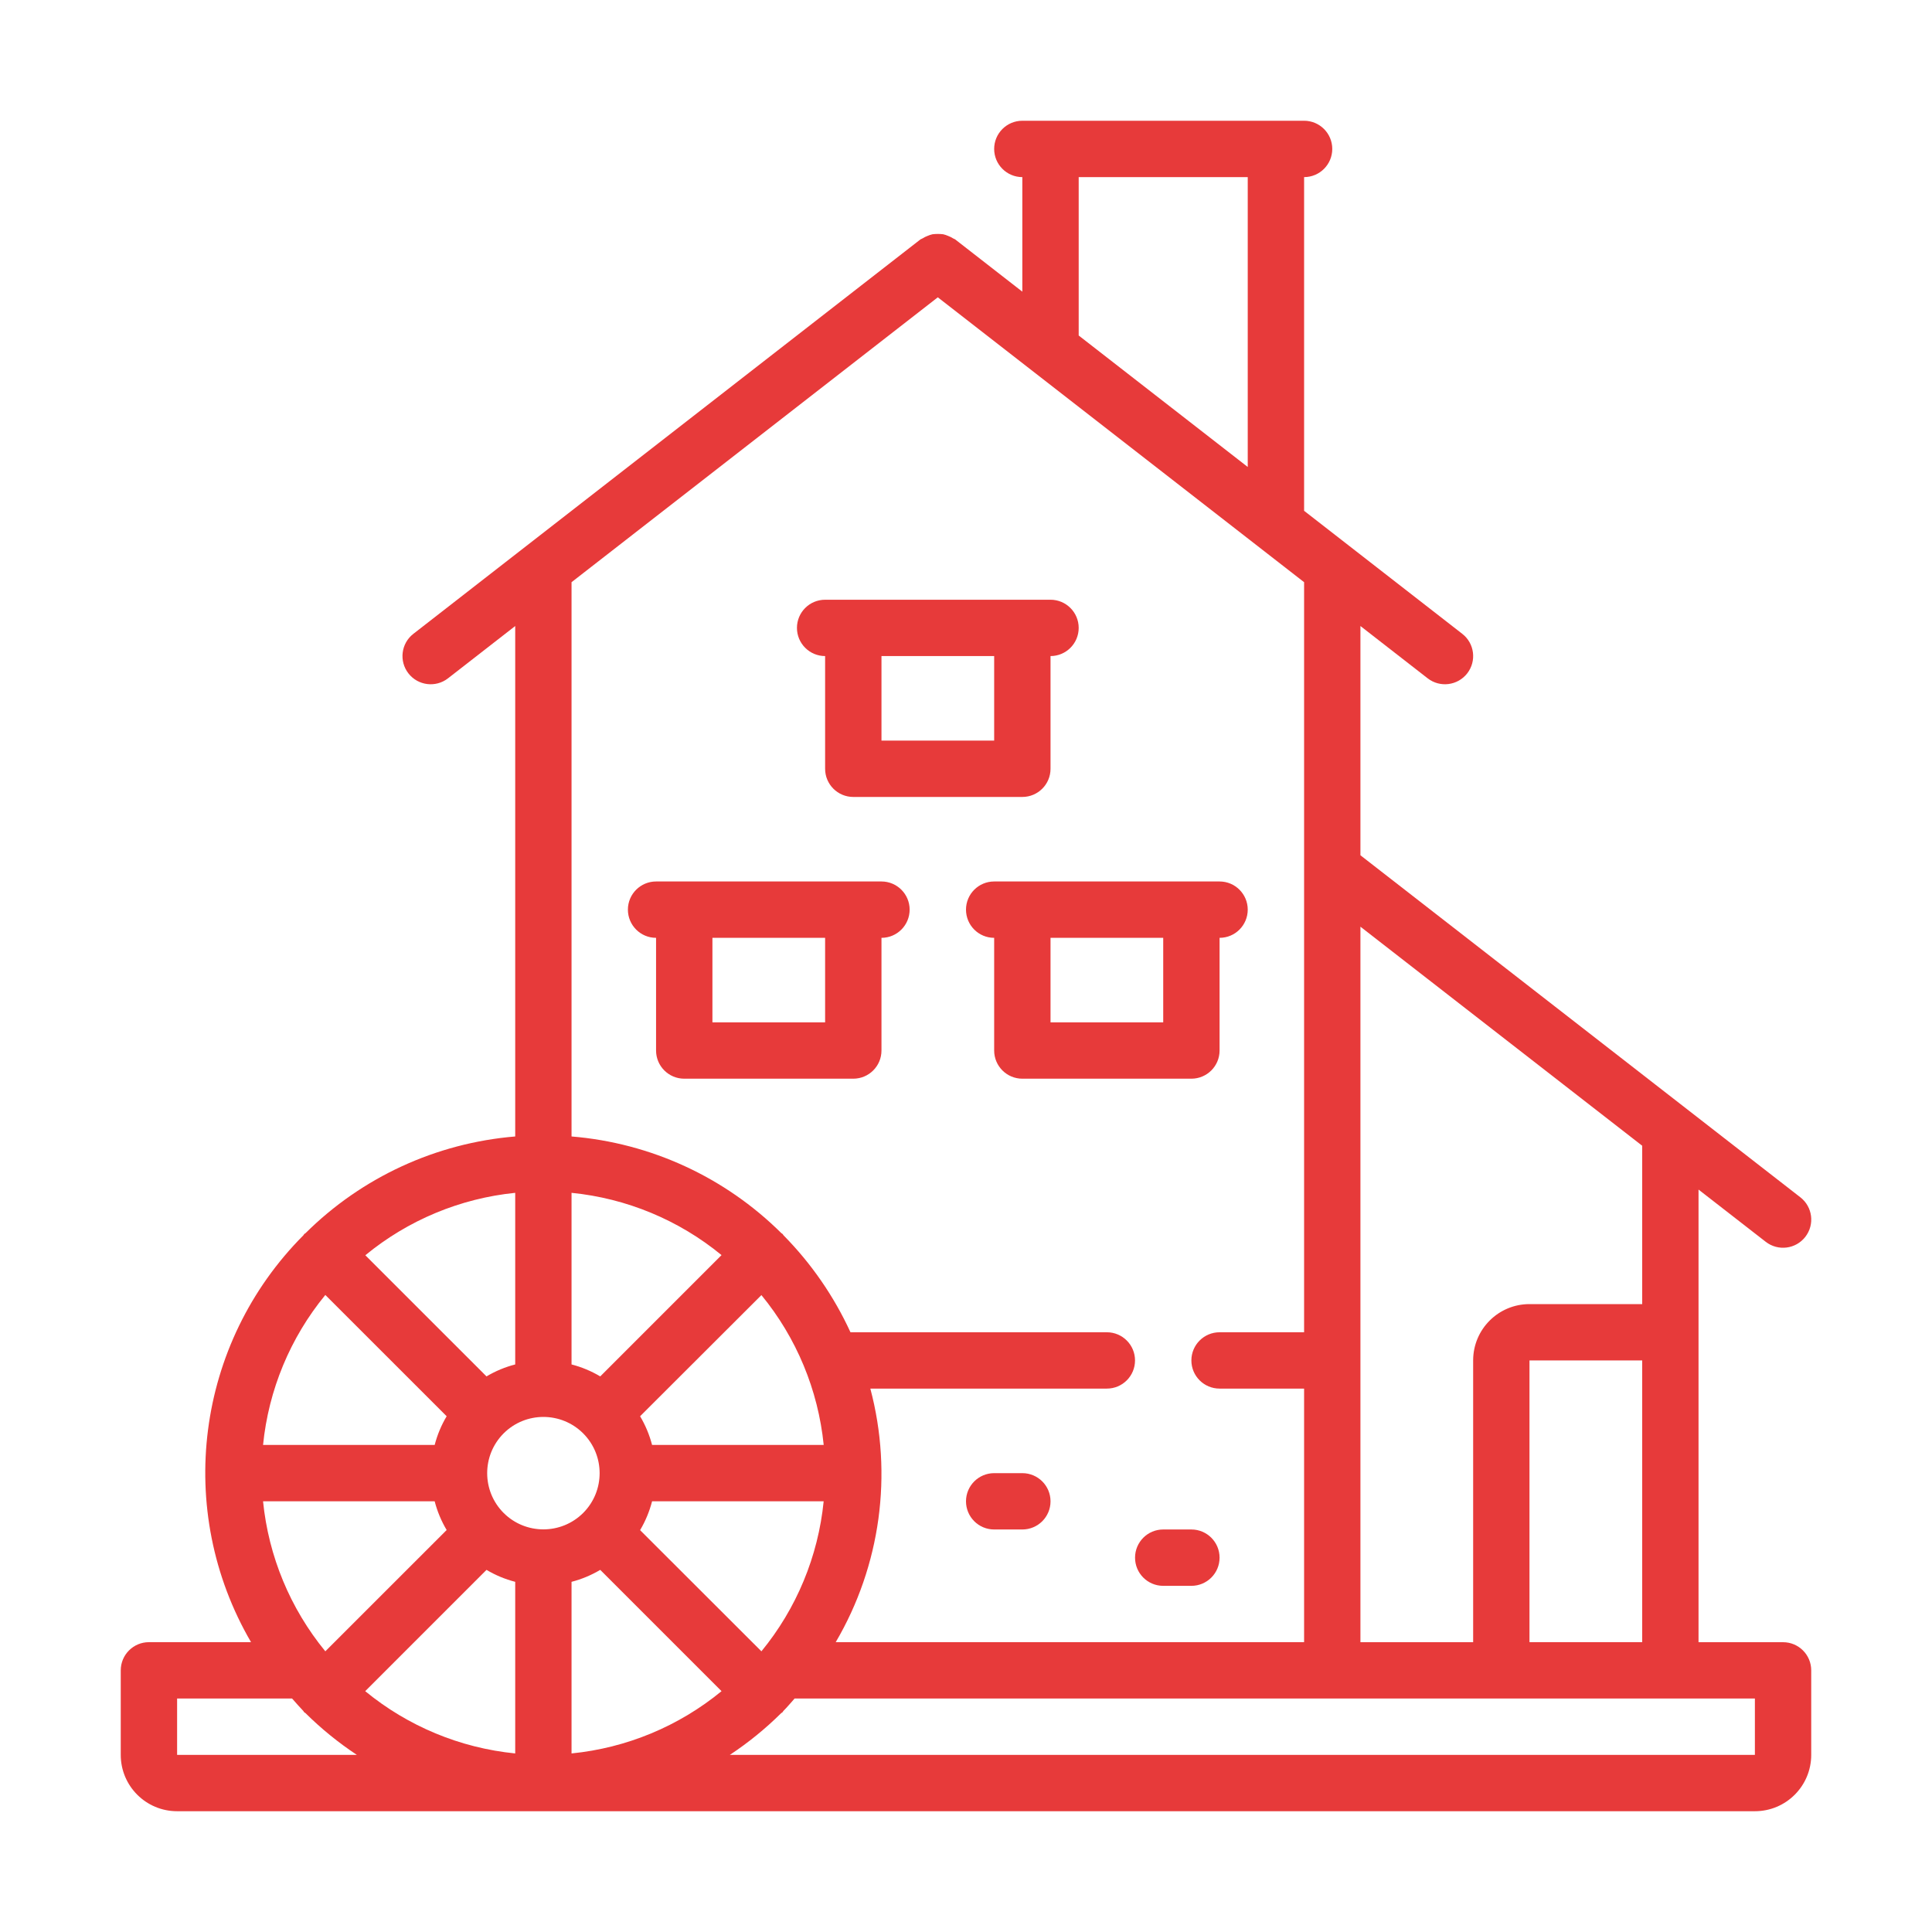 <?xml version="1.0" encoding="UTF-8"?> <svg xmlns="http://www.w3.org/2000/svg" width="64" height="64" viewBox="0 0 64 64" fill="none"> <path d="M59.066 54.4H56.266V39.406L58.493 41.137C58.9 41.453 59.487 41.38 59.803 40.973C60.12 40.565 60.047 39.979 59.639 39.662L45.066 28.332V20.738L47.293 22.47C47.7 22.787 48.287 22.713 48.604 22.306C48.92 21.899 48.847 21.312 48.439 20.996L43.2 16.921V5.867C43.715 5.867 44.133 5.449 44.133 4.933C44.133 4.418 43.715 4 43.2 4H33.866C33.351 4 32.933 4.418 32.933 4.933C32.933 5.449 33.351 5.867 33.866 5.867V9.662L31.639 7.929C31.62 7.914 31.596 7.912 31.575 7.898C31.522 7.864 31.466 7.836 31.408 7.815C31.355 7.791 31.299 7.773 31.243 7.76C31.126 7.746 31.008 7.746 30.891 7.76C30.834 7.773 30.778 7.792 30.725 7.815C30.666 7.837 30.611 7.864 30.559 7.898C30.536 7.907 30.515 7.918 30.493 7.929L13.694 20.996C13.286 21.312 13.213 21.899 13.529 22.306C13.846 22.713 14.432 22.787 14.84 22.471L17.067 20.738V37.647C14.446 37.864 11.986 38.998 10.12 40.851C10.107 40.862 10.091 40.866 10.079 40.878C10.067 40.891 10.062 40.907 10.051 40.92C6.483 44.5 5.771 50.033 8.316 54.399H4.933C4.418 54.399 4 54.817 4 55.333V58.133C4 59.164 4.836 59.999 5.867 59.999H58.133C59.164 59.999 59.999 59.164 59.999 58.133V55.333C59.999 54.817 59.582 54.4 59.066 54.4ZM45.066 30.698L54.4 37.954V43.2H50.666C49.635 43.2 48.8 44.035 48.8 45.066V54.4H45.066V30.698ZM54.4 45.066V54.399H50.666V45.066H54.4V45.066ZM35.733 5.867H41.333V15.469L35.733 11.114V5.867ZM18.933 19.286L31.066 9.849L43.2 19.286V44.133H40.4C39.884 44.133 39.466 44.551 39.466 45.066C39.466 45.582 39.884 45.999 40.4 45.999H43.2V54.399H27.684C29.172 51.865 29.585 48.84 28.831 45.999H36.666C37.182 45.999 37.599 45.582 37.599 45.066C37.599 44.551 37.182 44.133 36.666 44.133H28.173C27.626 42.941 26.875 41.854 25.954 40.92C25.942 40.907 25.938 40.891 25.926 40.878C25.913 40.866 25.898 40.862 25.885 40.851C24.018 38.997 21.556 37.862 18.933 37.647V19.286H18.933ZM21.601 47.866C21.514 47.532 21.381 47.212 21.204 46.915L25.223 42.902C26.385 44.317 27.102 46.044 27.286 47.866H21.601V47.866ZM27.285 49.733C27.103 51.556 26.386 53.285 25.223 54.702L21.204 50.688C21.381 50.39 21.514 50.069 21.601 49.733H27.285ZM18.933 39.514C20.757 39.696 22.486 40.414 23.902 41.577L19.884 45.595C19.587 45.419 19.267 45.285 18.933 45.199V39.514V39.514ZM17.067 39.514V45.199C16.732 45.285 16.412 45.419 16.116 45.595L12.102 41.582C13.517 40.418 15.244 39.698 17.067 39.514ZM10.777 42.897L14.796 46.915C14.619 47.212 14.486 47.532 14.399 47.866H8.714C8.896 46.043 9.614 44.314 10.777 42.897ZM14.399 49.733C14.486 50.067 14.619 50.387 14.796 50.684L10.777 54.702C9.614 53.285 8.896 51.556 8.714 49.733H14.399ZM5.867 58.133V56.266H9.676C9.8 56.404 9.92 56.546 10.049 56.679C10.06 56.692 10.065 56.709 10.077 56.721C10.089 56.733 10.105 56.736 10.118 56.748C10.639 57.264 11.21 57.728 11.822 58.133H5.867V58.133ZM17.067 58.085C15.243 57.903 13.514 57.185 12.098 56.022L16.116 52.004C16.412 52.18 16.732 52.314 17.067 52.4V58.085V58.085ZM16.683 50.118C15.957 49.39 15.957 48.211 16.683 47.483C17.411 46.756 18.59 46.756 19.319 47.483C20.045 48.211 20.045 49.39 19.319 50.118C18.59 50.844 17.411 50.844 16.683 50.118ZM18.933 58.085V52.4C19.267 52.314 19.587 52.18 19.884 52.004L23.902 56.022C22.486 57.185 20.757 57.903 18.933 58.085ZM58.133 58.133H24.177C24.789 57.728 25.359 57.264 25.88 56.748C25.893 56.737 25.909 56.733 25.921 56.721C25.933 56.709 25.938 56.692 25.949 56.679C26.08 56.547 26.2 56.404 26.322 56.266H58.133V58.133Z" fill="#E73A3A"></path> <path d="M27.333 21.733V25.467C27.333 25.982 27.751 26.4 28.266 26.4H33.866C34.382 26.4 34.8 25.982 34.8 25.467V21.733C35.315 21.733 35.733 21.315 35.733 20.8C35.733 20.285 35.315 19.867 34.8 19.867H27.333C26.817 19.867 26.4 20.285 26.4 20.8C26.4 21.315 26.818 21.733 27.333 21.733ZM29.2 21.733H32.933V24.533H29.2V21.733Z" fill="#E73A3A"></path> <path d="M29.2 34.8V31.067C29.715 31.067 30.133 30.649 30.133 30.133C30.133 29.618 29.715 29.2 29.2 29.2H21.733C21.218 29.2 20.8 29.618 20.8 30.133C20.8 30.649 21.218 31.067 21.733 31.067V34.8C21.733 35.315 22.151 35.733 22.666 35.733H28.266C28.782 35.733 29.2 35.315 29.2 34.8ZM27.333 33.867H23.6V31.067H27.333V33.867Z" fill="#E73A3A"></path> <path d="M32 30.133C32 30.649 32.417 31.067 32.933 31.067V34.8C32.933 35.315 33.351 35.733 33.866 35.733H39.466C39.982 35.733 40.4 35.315 40.4 34.8V31.067C40.915 31.067 41.333 30.649 41.333 30.133C41.333 29.618 40.915 29.2 40.4 29.2H32.933C32.417 29.2 32 29.618 32 30.133ZM34.8 31.067H38.533V33.867H34.8V31.067Z" fill="#E73A3A"></path> <path d="M38.533 50.666C38.017 50.666 37.6 51.084 37.6 51.6C37.6 52.115 38.017 52.533 38.533 52.533H39.466C39.982 52.533 40.4 52.115 40.4 51.6C40.4 51.084 39.982 50.666 39.466 50.666H38.533Z" fill="#E73A3A"></path> <path d="M33.866 48.8H32.933C32.418 48.8 32 49.218 32 49.733C32 50.249 32.418 50.666 32.933 50.666H33.866C34.382 50.666 34.8 50.249 34.8 49.733C34.8 49.218 34.382 48.8 33.866 48.8Z" fill="#E73A3A"></path> </svg> 